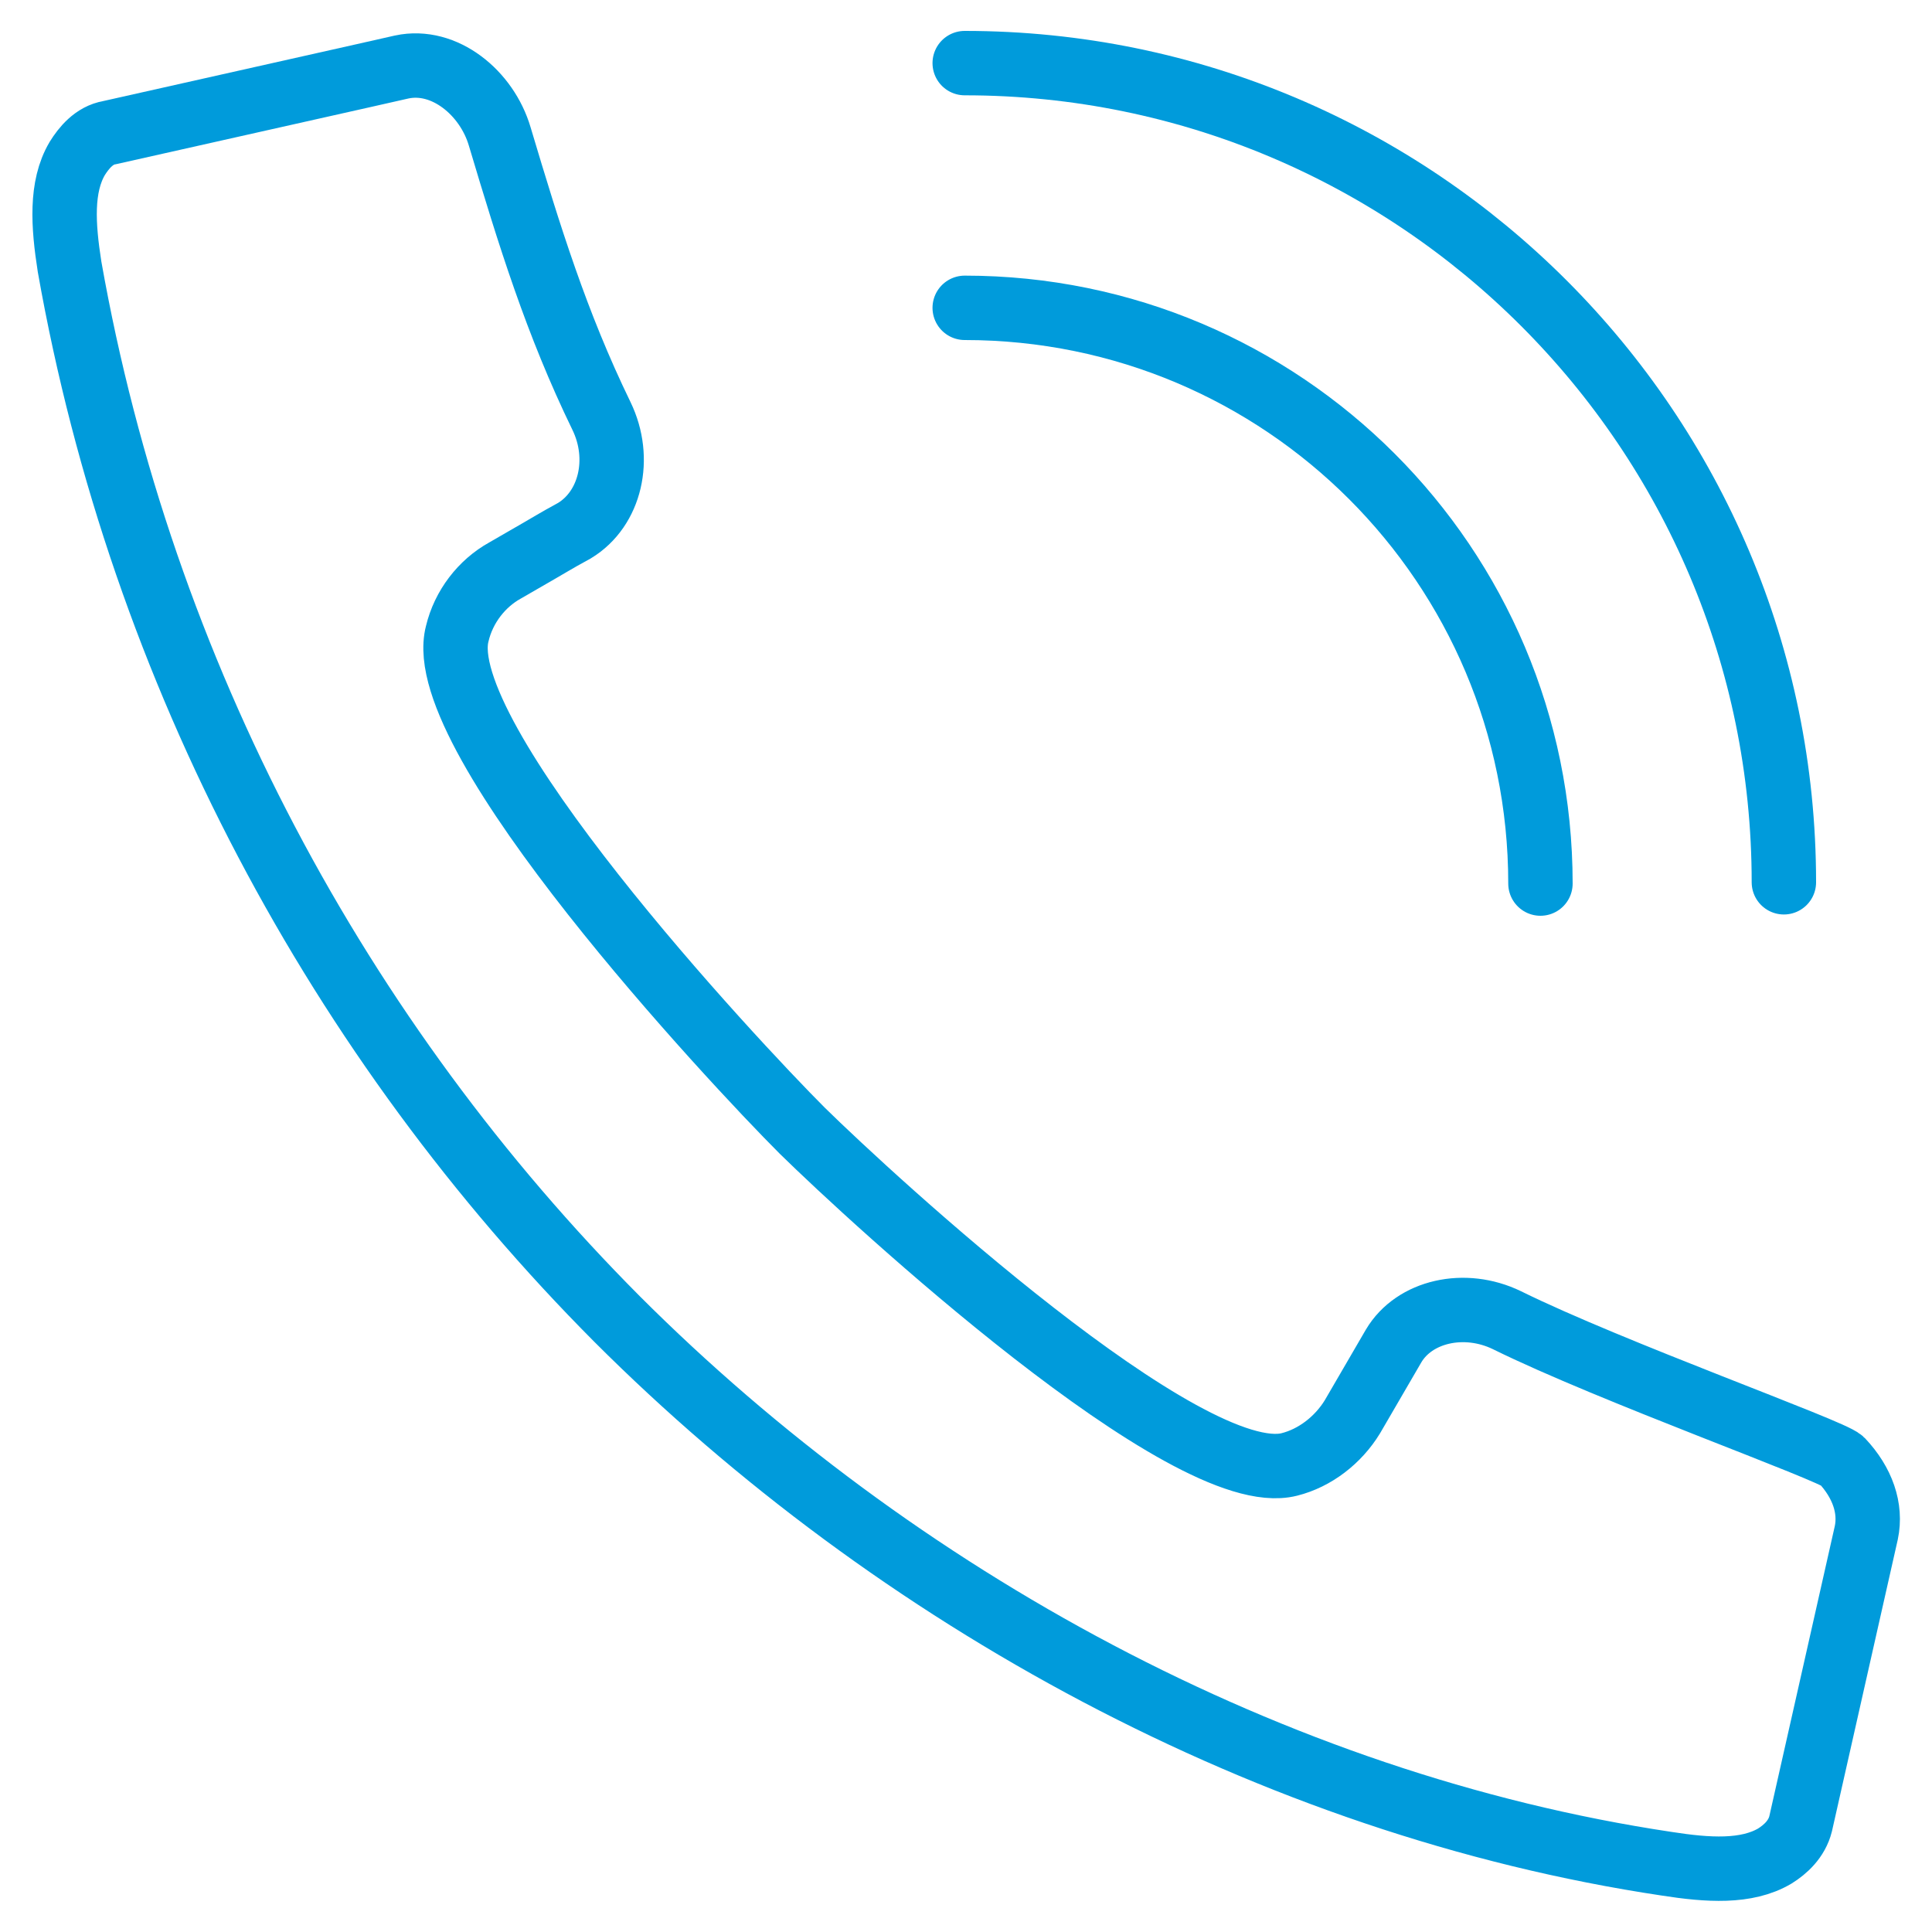 <?xml version="1.0" encoding="utf-8"?>
<!-- Generator: Adobe Illustrator 25.3.1, SVG Export Plug-In . SVG Version: 6.00 Build 0)  -->
<svg version="1.1" id="Layer_1" xmlns="http://www.w3.org/2000/svg" xmlns:xlink="http://www.w3.org/1999/xlink" x="0px" y="0px"
	 viewBox="0 0 150 150" style="enable-background:new 0 0 150 150;" xml:space="preserve">
<style type="text/css">
	.st0{fill:none;stroke:#009BDB;stroke-width:5;stroke-miterlimit:10;}
	.st1{fill:none;stroke:#009BDB;stroke-width:5;stroke-linecap:round;stroke-linejoin:round;stroke-miterlimit:10;}
</style>
<g id="call_1_">
	<path class="st0" d="M6,12.3c-1.3,2.2-1.1,5.2-0.6,8.4c5.6,31.7,21,60.1,42.5,81.7c21.6,21.6,50.8,37.7,81.5,42.3
		c3.2,0.5,6.2,0.7,8.4-0.6c0.8-0.5,1.7-1.3,2-2.5l5.1-22.6c0.4-1.9-0.3-3.9-1.9-5.6c-0.8-0.8-17.9-6.9-26-10.9
		c-3.3-1.6-7.2-0.7-8.8,2L105,110c-1.1,1.8-2.9,3.2-4.9,3.7c-7.9,2-32.4-20.6-37.8-25.9c-5.5-5.5-28.9-30.6-26.8-38.6
		c0.5-2.1,1.9-3.9,3.7-4.9c4.7-2.7,3.4-2,5.4-3.1c2.8-1.7,3.7-5.6,2.1-8.9c-3.5-7.2-5.6-14-7.9-21.7c-1-3.4-4.3-6.1-7.6-5.4
		c0,0-0.4,0.1-22.7,5.1C7.3,10.5,6.5,11.5,6,12.3z"/>
	<path class="st1" d="M74.9,23.9c24.7,0,44.7,20,44.7,44.7"/>
	<path class="st1" d="M74.9,4.9c35.1,0,63.6,28.5,63.6,63.6"/>
</g>
</svg>

